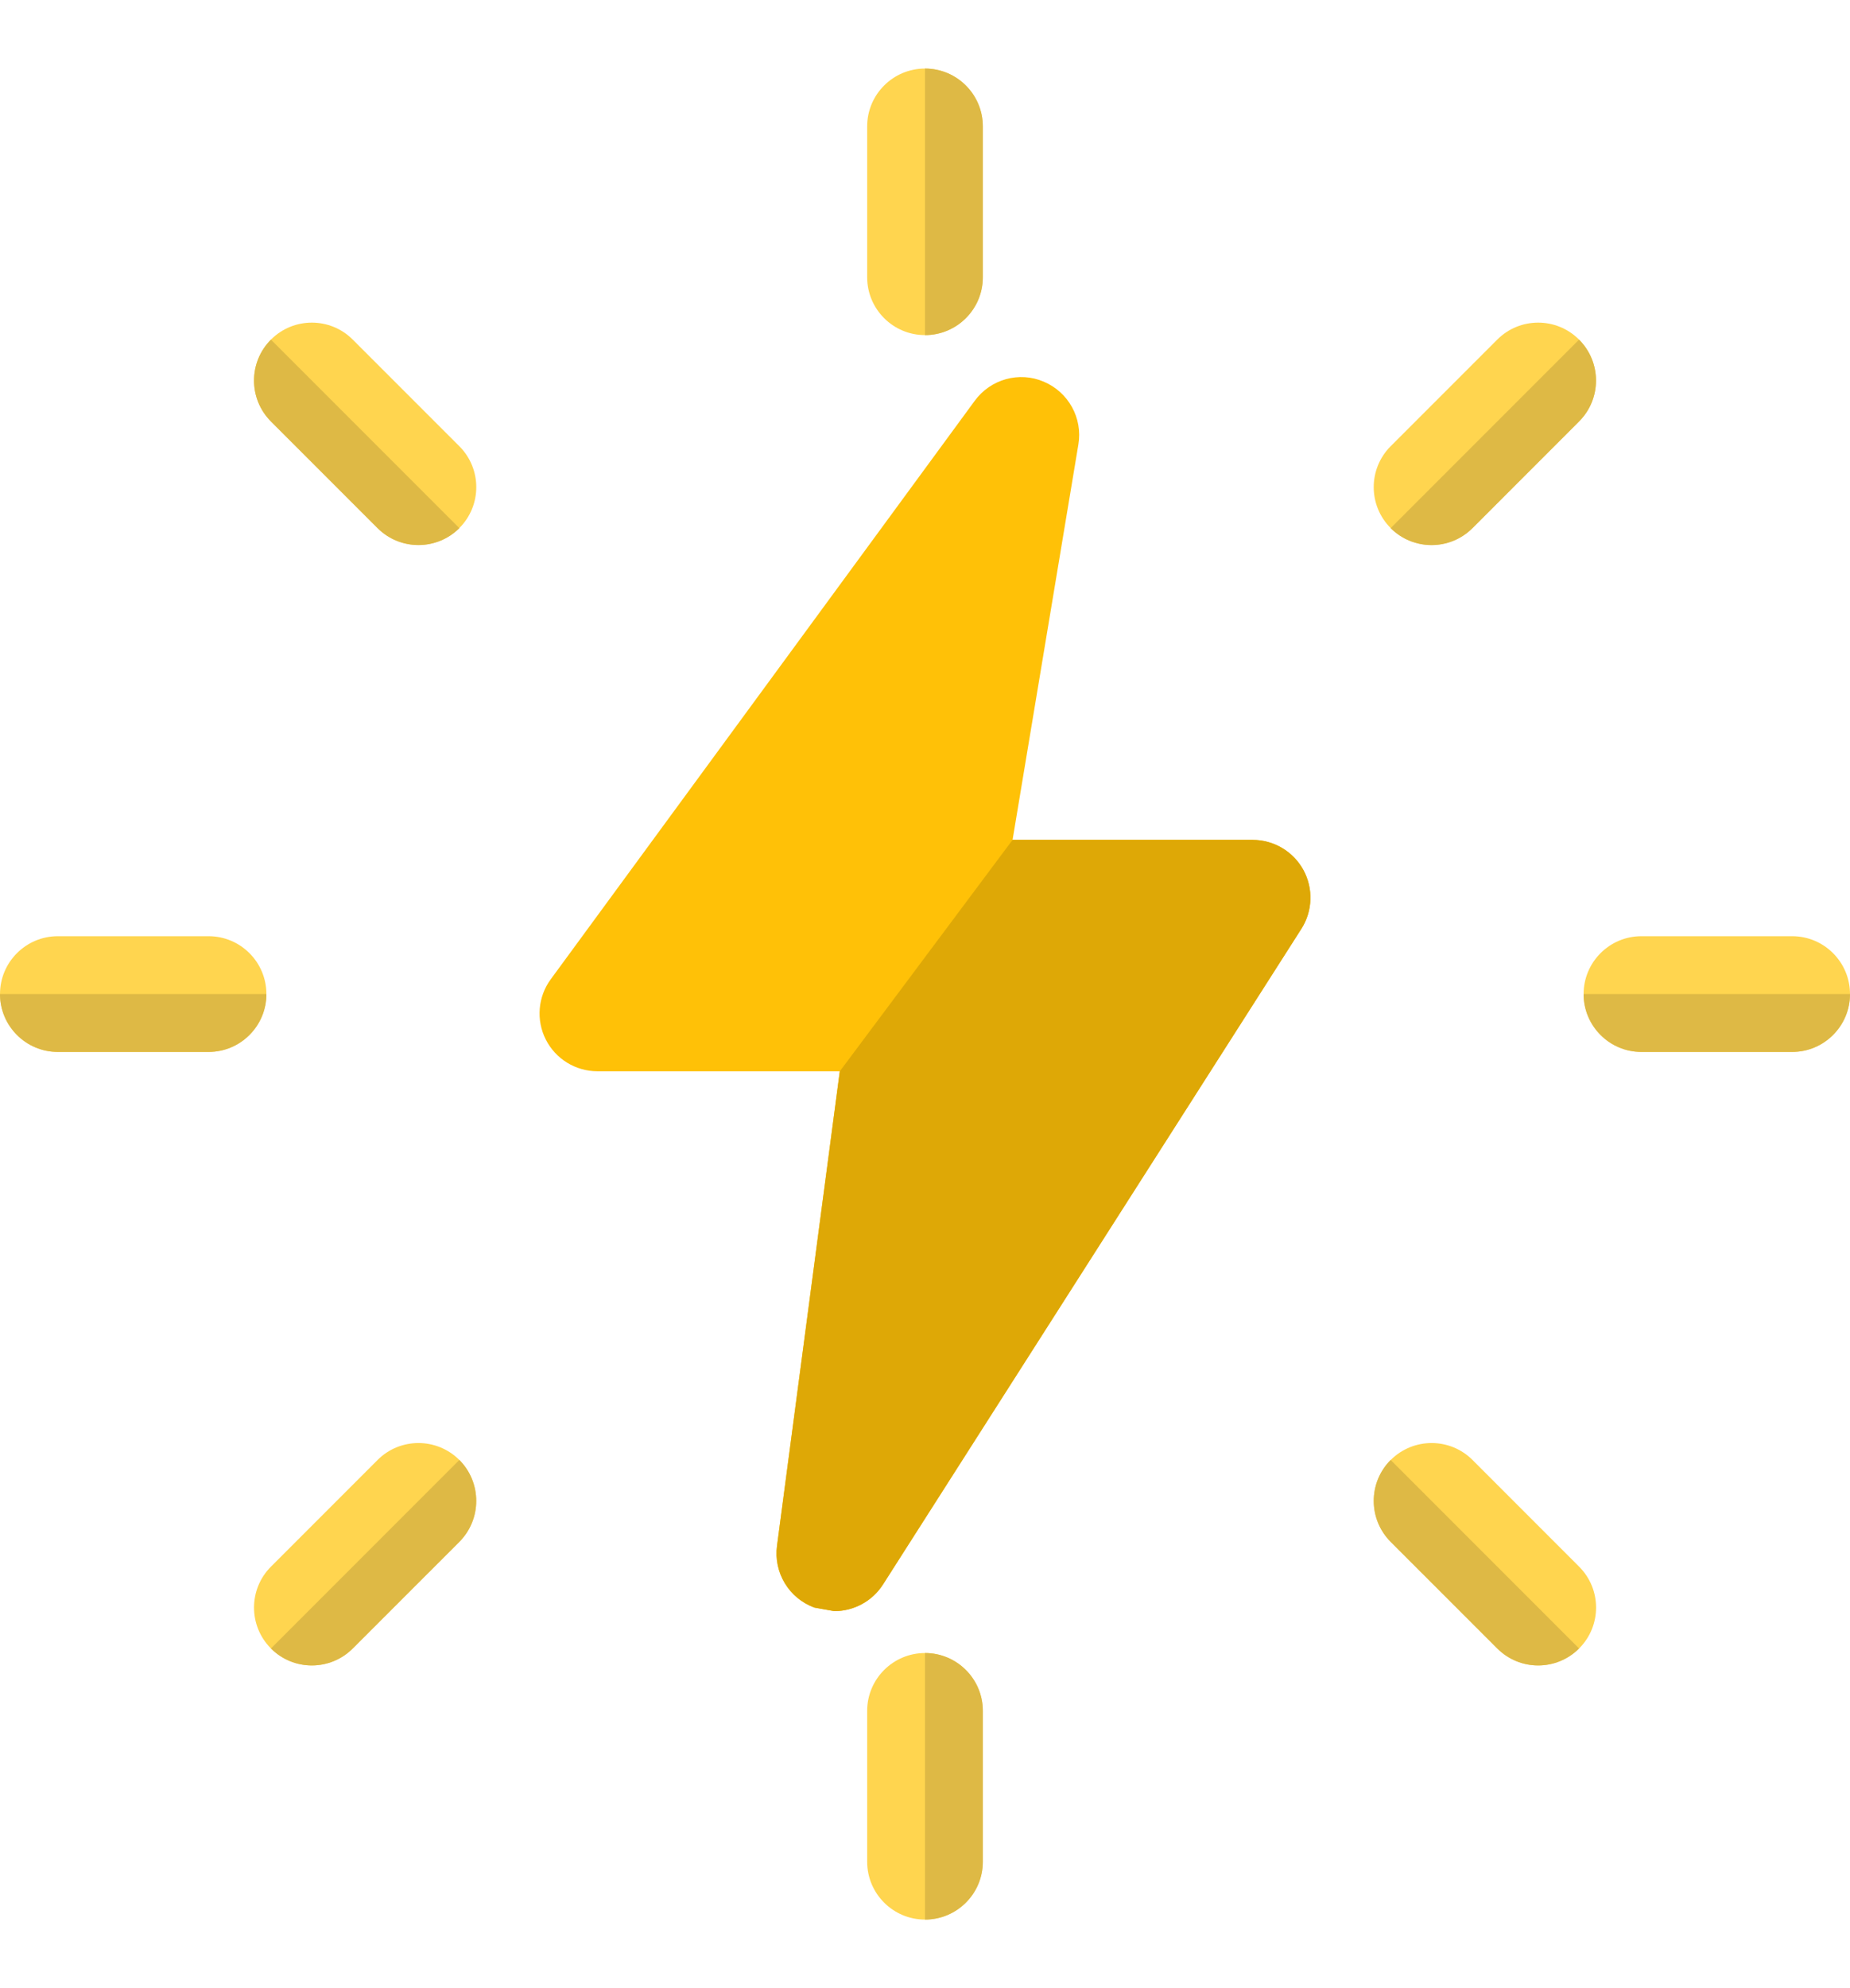 <?xml version="1.0" encoding="UTF-8"?>
<svg width="54px" height="58px" viewBox="0 0 54 54" version="1.1" xmlns="http://www.w3.org/2000/svg" xmlns:xlink="http://www.w3.org/1999/xlink">
    <!-- Generator: Sketch 46 (44423) - http://www.bohemiancoding.com/sketch -->
    <title>Power Backup</title>
    <desc>Created with Sketch.</desc>
    <defs></defs>
    <g id="Page-1" stroke="none" stroke-width="1" fill="none" fill-rule="evenodd">
        <g id="Pinclick-Landing" transform="translate(-415, -2852)" fill-rule="nonzero">
            <g id="Amenities" transform="translate(79, 2707)">
                <g id="Group-12" transform="translate(24, 113)">
                    <g id="swimming-Pool-Copy-2" transform="translate(276, 0)">
                        <g id="Power-Backup" transform="translate(36, 32)">
                            <path d="M24.352,45.002 L23.773,44.899 C23.029,44.629 22.574,43.877 22.68,43.092 L24.512,29.252 L17.438,29.252 C16.803,29.252 16.22,28.895 15.932,28.328 C15.644,27.761 15.7,27.079 16.076,26.568 L28.451,9.693 C28.913,9.061 29.75,8.827 30.467,9.135 C31.187,9.439 31.606,10.197 31.477,10.966 L29.556,22.502 L36.562,22.502 C37.179,22.502 37.746,22.837 38.043,23.38 C38.338,23.92 38.315,24.579 37.984,25.099 L25.774,44.224 C25.456,44.719 24.914,45.002 24.352,45.002 Z" id="Shape" fill="#FFC107"></path>
                            <path d="M36.562,22.502 L29.556,22.502 L24.514,29.252 L22.682,43.092 C22.576,43.877 23.031,44.629 23.776,44.899 L24.354,45.002 C24.916,45.002 25.459,44.719 25.776,44.221 L37.987,25.096 C38.318,24.579 38.34,23.92 38.045,23.378 C37.746,22.837 37.179,22.502 36.562,22.502 Z" id="Shape" fill="#DEA806"></path>
                            <path d="M6.088,28.688 L1.688,28.688 C0.756,28.688 0,27.931 0,27 C0,26.069 0.756,25.312 1.688,25.312 L6.088,25.312 C7.02,25.312 7.776,26.069 7.776,27 C7.776,27.931 7.02,28.688 6.088,28.688 Z" id="Shape" fill="#FFD54F"></path>
                            <path d="M7.776,27 L0,27 C0,27.931 0.756,28.688 1.688,28.688 L6.088,28.688 C7.02,28.688 7.776,27.931 7.776,27 Z" id="Shape" fill="#DEB945"></path>
                            <path d="M52.312,28.688 L47.911,28.688 C46.98,28.688 46.224,27.931 46.224,27 C46.224,26.069 46.98,25.312 47.911,25.312 L52.312,25.312 C53.244,25.312 54,26.069 54,27 C54,27.931 53.244,28.688 52.312,28.688 Z" id="Shape" fill="#FFD54F"></path>
                            <path d="M54,27 L46.224,27 C46.224,27.931 46.98,28.688 47.911,28.688 L52.312,28.688 C53.244,28.688 54,27.931 54,27 Z" id="Shape" fill="#DEB945"></path>
                            <path d="M28.688,47.911 L28.688,52.312 C28.688,53.244 27.931,54 27,54 C26.069,54 25.312,53.244 25.312,52.312 L25.312,47.911 C25.312,46.98 26.069,46.224 27,46.224 C27.931,46.224 28.688,46.98 28.688,47.911 Z" id="Shape" fill="#FFD54F"></path>
                            <path d="M27,46.224 L27,54 C27.931,54 28.688,53.244 28.688,52.312 L28.688,47.911 C28.688,46.98 27.931,46.224 27,46.224 Z" id="Shape" fill="#DEB945"></path>
                            <path d="M28.688,1.688 L28.688,6.088 C28.688,7.02 27.931,7.776 27,7.776 C26.069,7.776 25.312,7.02 25.312,6.088 L25.312,1.688 C25.312,0.756 26.069,0 27,0 C27.931,0 28.688,0.756 28.688,1.688 Z" id="Shape" fill="#FFD54F"></path>
                            <path d="M27,0 L27,7.776 C27.931,7.776 28.688,7.02 28.688,6.088 L28.688,1.688 C28.688,0.756 27.931,0 27,0 Z" id="Shape" fill="#DEB945"></path>
                            <path d="M11.021,13.405 L7.909,10.294 C7.25,9.634 7.25,8.566 7.909,7.907 C8.568,7.247 9.637,7.247 10.296,7.907 L13.408,11.018 C14.067,11.678 14.067,12.746 13.408,13.405 C12.748,14.065 11.68,14.065 11.021,13.405 Z" id="Shape" fill="#FFD54F"></path>
                            <path d="M13.408,13.408 L7.909,7.909 C7.25,8.568 7.25,9.637 7.909,10.296 L11.021,13.408 C11.68,14.065 12.748,14.065 13.408,13.408 Z" id="Shape" fill="#DEB945"></path>
                            <path d="M43.706,46.091 L40.594,42.98 C39.935,42.32 39.935,41.252 40.594,40.592 C41.254,39.933 42.322,39.933 42.982,40.592 L46.093,43.704 C46.753,44.363 46.753,45.432 46.093,46.091 C45.432,46.751 44.363,46.751 43.706,46.091 Z" id="Shape" fill="#FFD54F"></path>
                            <path d="M46.091,46.091 L40.592,40.592 C39.933,41.252 39.933,42.32 40.592,42.98 L43.704,46.091 C44.363,46.751 45.432,46.751 46.091,46.091 Z" id="Shape" fill="#DEB945"></path>
                            <path d="M13.408,42.98 L10.296,46.091 C9.637,46.751 8.568,46.751 7.909,46.091 C7.25,45.432 7.25,44.363 7.909,43.704 L11.021,40.592 C11.68,39.933 12.748,39.933 13.408,40.592 C14.065,41.252 14.065,42.32 13.408,42.98 Z" id="Shape" fill="#FFD54F"></path>
                            <path d="M13.408,40.592 L7.909,46.091 C8.568,46.751 9.637,46.751 10.296,46.091 L13.408,42.98 C14.065,42.32 14.065,41.252 13.408,40.592 Z" id="Shape" fill="#DEB945"></path>
                            <path d="M46.091,10.294 L42.98,13.405 C42.32,14.065 41.252,14.065 40.592,13.405 C39.933,12.746 39.933,11.678 40.592,11.018 L43.704,7.907 C44.363,7.247 45.432,7.247 46.091,7.907 C46.751,8.568 46.751,9.637 46.091,10.294 Z" id="Shape" fill="#FFD54F"></path>
                            <path d="M46.091,7.909 L40.592,13.408 C41.252,14.067 42.32,14.067 42.98,13.408 L46.091,10.296 C46.751,9.637 46.751,8.568 46.091,7.909 Z" id="Shape" fill="#DEB945"></path>
                        </g>
                    </g>
                </g>
            </g>
        </g>
    </g>
</svg>